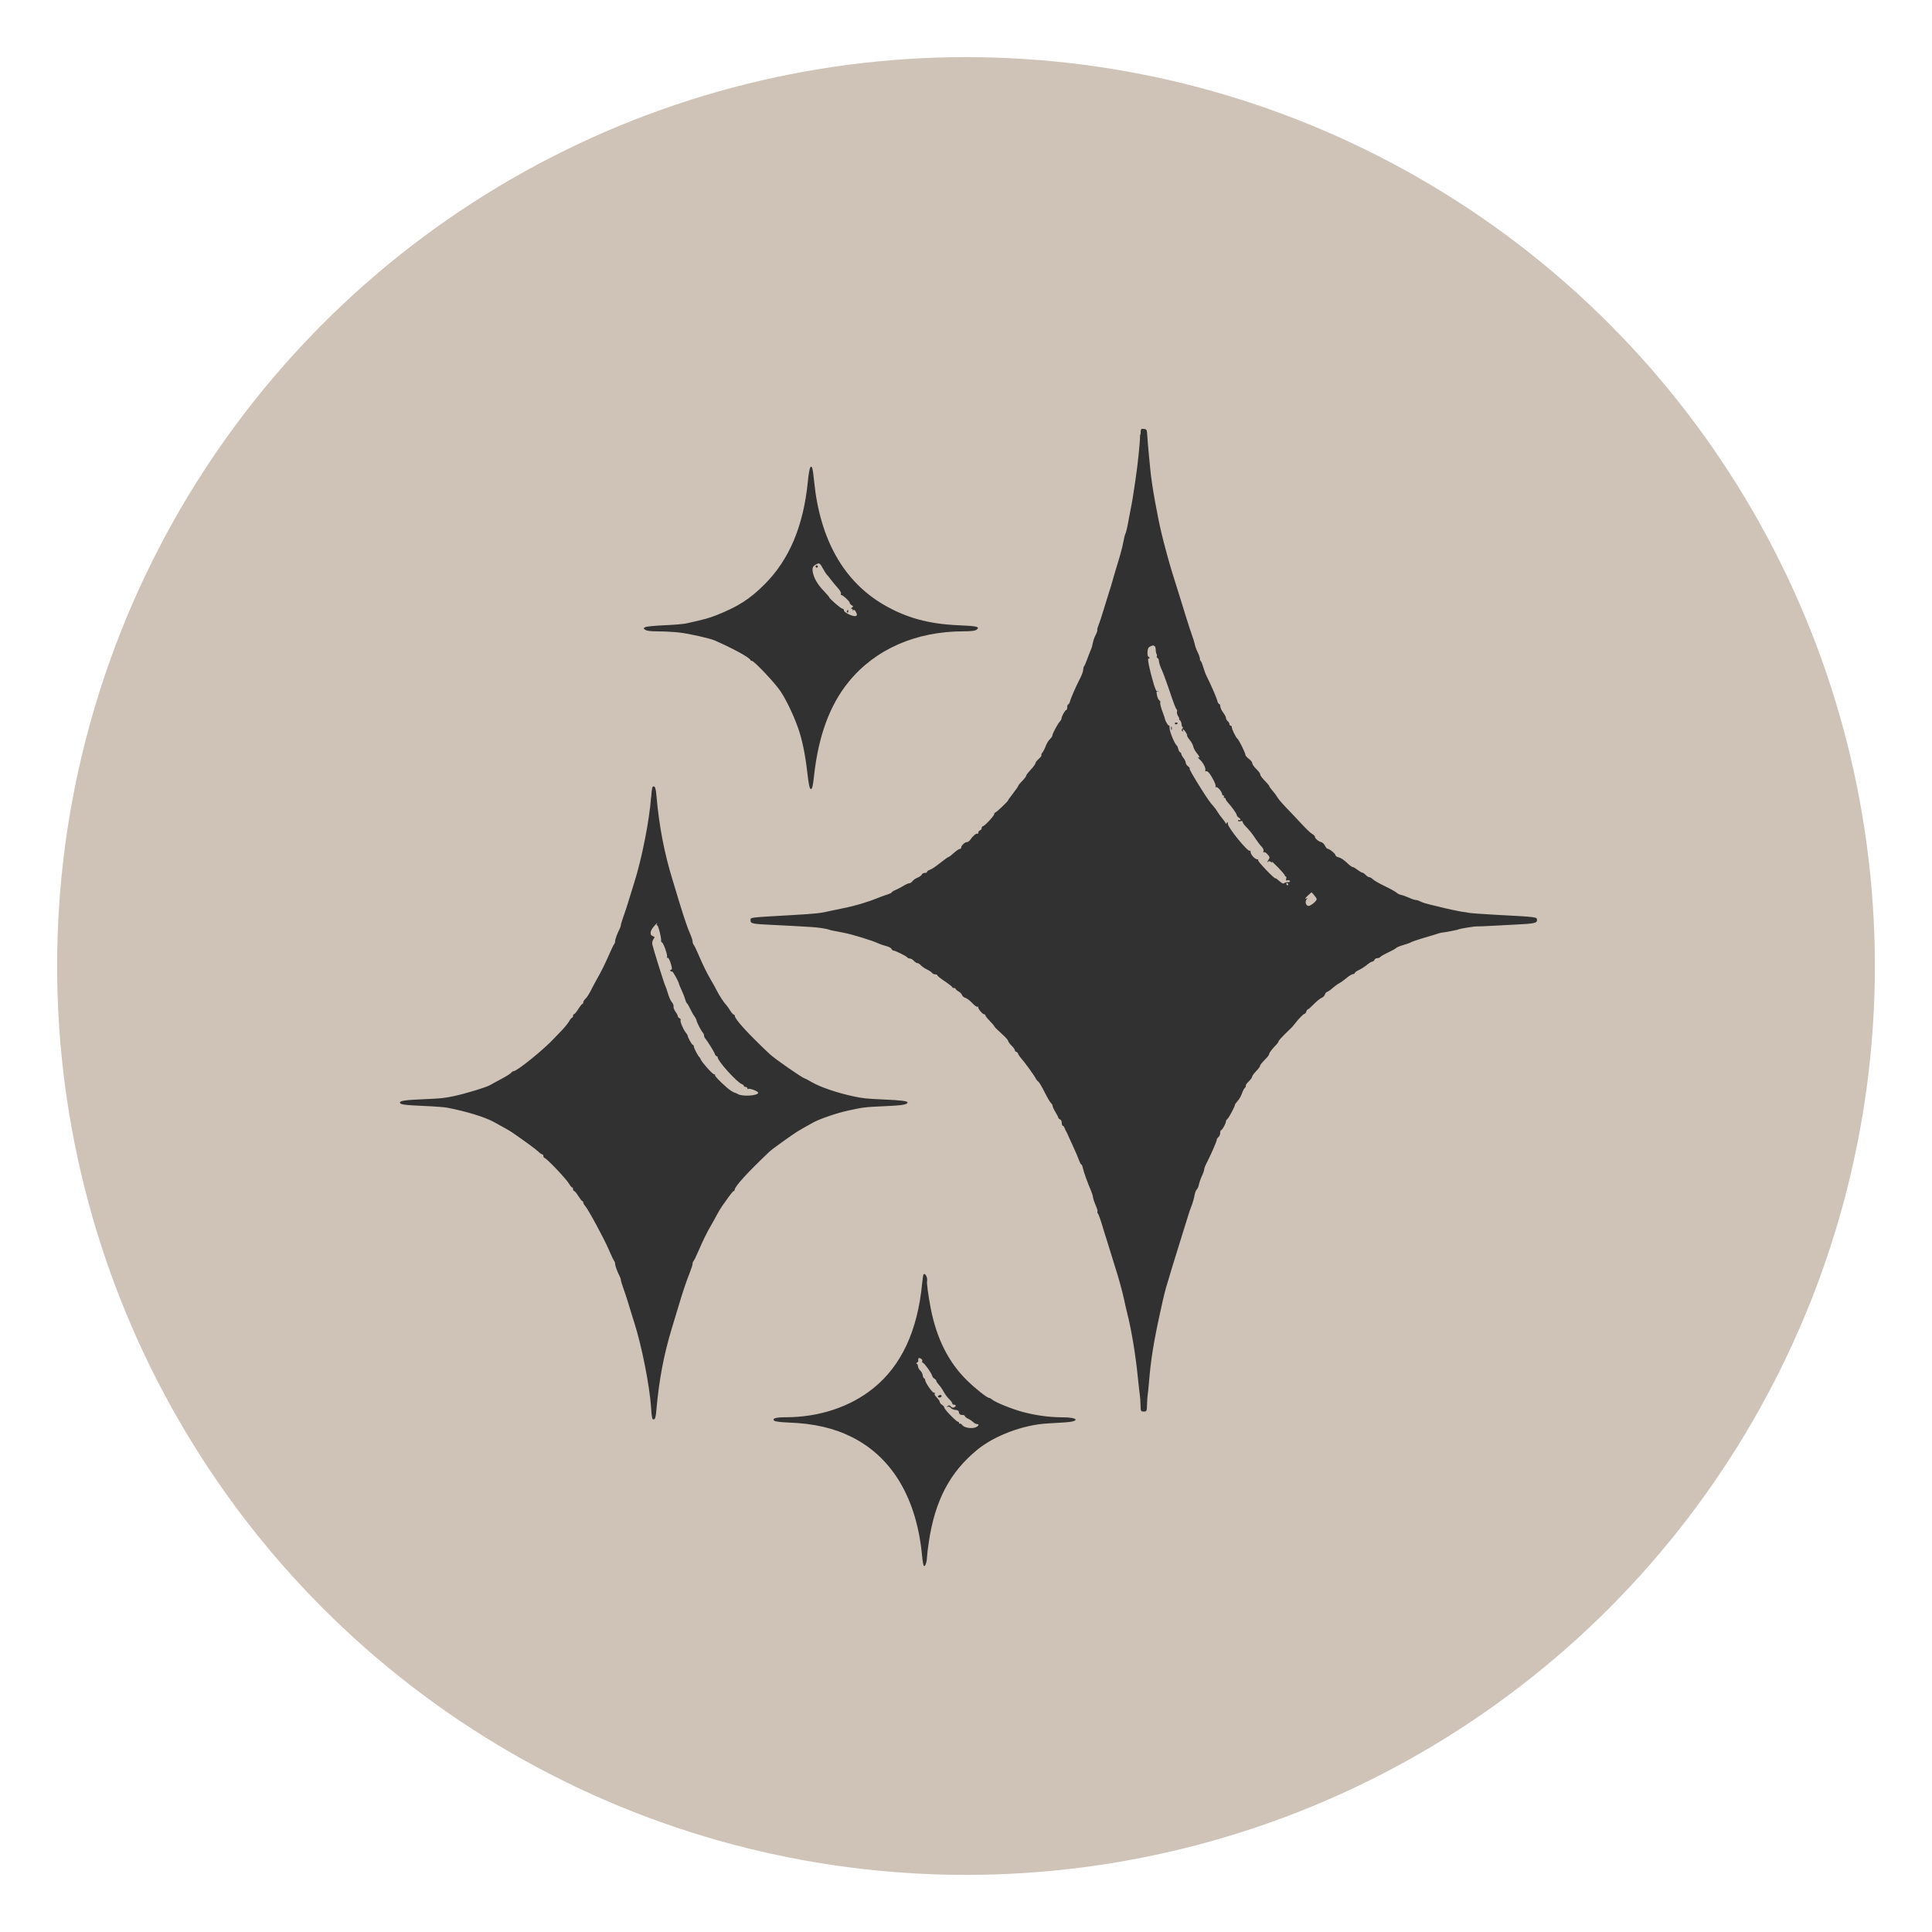 <svg viewBox="0 0 300 300" xmlns="http://www.w3.org/2000/svg" data-name="Layer 1" id="Layer_1">
  <defs>
    <style>
      .cls-1 {
        fill: #313131;
        fill-rule: evenodd;
      }

      .cls-2 {
        fill: #cfc3b7;
      }
    </style>
  </defs>
  <circle r="141.13" cy="150" cx="150" class="cls-2"></circle>
  <path d="M177.03,67.51c0,.5-.04,1.08-.06,1.27-.02.19-.11,1.07-.18,1.95-.14,1.61-.84,6.52-1.18,8.13-.1.49-.25,1.28-.34,1.77-.24,1.34-.37,1.91-.54,2.3-.08.19-.23.79-.32,1.33-.09.53-.46,1.93-.82,3.09-.36,1.17-.76,2.52-.89,3.01-.13.49-.33,1.12-.43,1.41-.1.29-.47,1.49-.82,2.65s-.75,2.39-.89,2.72c-.14.33-.22.64-.17.69s-.07.4-.27.79c-.2.38-.38.93-.42,1.2-.04.28-.18.77-.32,1.09-.14.32-.4.99-.57,1.47-.17.49-.38.96-.46,1.05-.08.09-.15.35-.15.57s-.2.78-.44,1.25c-.64,1.23-1.48,3.13-1.61,3.66-.06.25-.19.46-.27.46s-.16.2-.16.44-.07.44-.16.44c-.17,0-.72.99-.72,1.3,0,.1-.11.31-.25.46-.36.41-1.17,1.9-1.17,2.17,0,.13-.18.4-.4.61-.22.21-.5.68-.64,1.06s-.37.83-.51,1c-.15.17-.22.36-.16.42s-.13.32-.41.57c-.29.25-.52.56-.52.68s-.32.56-.71.98c-.39.42-.71.82-.71.9,0,.16-.28.53-.84,1.09-.22.22-.4.46-.4.53s-.36.59-.8,1.16c-.44.57-.8,1.07-.8,1.12,0,.14-1.83,1.88-1.99,1.88-.08,0-.14.1-.14.22,0,.27-1.52,1.9-1.77,1.9-.1,0-.18.12-.18.27s-.12.32-.27.37c-.15.06-.27.22-.27.36s-.07.22-.15.16c-.16-.1-.67.34-1.08.93-.14.21-.39.38-.55.38-.32,0-.87.54-.87.85,0,.11-.1.21-.23.21s-.53.28-.91.62c-.37.34-.74.62-.81.62s-.56.34-1.08.75c-1.05.83-1.5,1.13-1.96,1.3-.17.06-.31.18-.31.27s-.16.16-.36.16-.4.11-.45.25c-.05.14-.35.35-.66.48-.31.13-.67.37-.79.55-.13.18-.35.32-.49.32s-.56.18-.92.41c-.36.22-.92.51-1.23.64-.32.13-.57.29-.57.36s-.34.23-.75.36c-.41.13-1.07.37-1.46.53-1.53.63-3.72,1.28-5.39,1.59-.44.08-1.19.24-1.68.35-1.88.43-2.21.47-6.28.71-6.94.4-6.37.32-6.37.89,0,.41.42.49,3.01.61,1.95.09,5.35.27,6.6.36.92.06,2.25.26,2.6.4.15.06.34.11.44.13.1.01.46.08.8.15s.82.16,1.06.21c1.26.24,4.38,1.19,5.22,1.6.29.14.87.34,1.29.45.42.1.8.3.86.44.05.14.18.26.28.26.28,0,2.04.86,2.16,1.06.06.1.25.18.41.18s.44.16.61.35c.17.19.41.35.54.35s.39.16.57.36c.18.2.61.49.96.65.35.16.69.4.77.52s.3.23.49.23.34.07.34.16.52.5,1.15.92c.63.42,1.15.83,1.15.9s.12.14.27.14.27.07.27.15.2.25.44.38c.24.13.49.38.54.56.06.18.29.37.51.43.22.06.7.41,1.06.8.36.38.73.65.82.59.09-.06.14-.04.12.05-.07.21.67,1.11.91,1.11.11,0,.2.08.2.17s.32.49.71.89c.39.4.71.78.71.85s.48.55,1.06,1.06c.58.51,1.06,1.04,1.06,1.16s.24.46.53.74c.29.28.53.62.53.74,0,.12.09.22.19.22s.23.14.3.31c.06.17.26.47.44.66.45.48,2.03,2.65,2.28,3.14.11.22.3.45.42.52.12.07.55.8.97,1.63.41.83.86,1.59,1,1.71.14.11.25.32.25.45s.2.56.44.95c.24.39.44.77.44.86s.12.21.27.26c.15.06.27.3.27.55s.07.45.16.45.2.14.26.31c.06.17.18.43.27.57.09.15.24.46.34.71s.46,1.04.8,1.77c.34.73.72,1.62.85,1.99.13.36.29.66.36.66s.18.26.24.57c.11.56.71,2.23,1.26,3.5.15.35.29.82.32,1.06.03.24.22.8.42,1.25.2.45.32.87.26.92-.06.06-.02.2.08.33.1.12.4.94.66,1.82s.54,1.79.63,2.03c.08.24.36,1.16.63,2.03.26.88.62,2.03.79,2.56.5,1.53,1.09,3.7,1.36,4.95.13.63.32,1.47.42,1.86.72,2.81,1.36,6.68,1.73,10.43.11,1.07.23,2.18.28,2.48.05.29.1.99.11,1.55.02.98.04,1.02.5,1.02s.48-.03.51-1.11c.02-.61.06-1.26.1-1.46.04-.19.12-1.03.19-1.86.3-3.62.74-6.39,1.77-11.05.59-2.7.76-3.37,1.17-4.69.2-.63.51-1.67.69-2.3.19-.63.79-2.58,1.34-4.33.55-1.75,1.08-3.46,1.18-3.8.1-.34.33-.98.5-1.41.17-.44.36-1.13.43-1.54.07-.41.23-.83.35-.93.13-.11.28-.46.34-.78.06-.32.27-.91.46-1.31.19-.4.35-.85.35-1.01s.16-.58.35-.94c.58-1.1,1.6-3.41,1.6-3.65,0-.13.12-.33.27-.45s.27-.41.27-.64.06-.42.13-.42c.17,0,.75-1.02.75-1.32,0-.13.11-.32.25-.44.24-.2,1.17-1.95,1.17-2.21,0-.07.19-.33.42-.58.23-.25.52-.76.65-1.14.13-.38.33-.78.46-.89.13-.11.19-.26.15-.34-.05-.08.15-.37.44-.64.29-.28.53-.61.53-.73s.28-.52.62-.87.62-.72.62-.82c0-.17.19-.4,1.02-1.26.22-.22.4-.5.4-.61,0-.18.5-.82,1.19-1.53.12-.12.24-.32.27-.44s.44-.58.91-1.04c1.19-1.14,1.22-1.18,1.62-1.69.64-.82,1.33-1.52,1.49-1.52.09,0,.21-.16.28-.35.06-.19.17-.35.25-.35s.49-.36.92-.81c.43-.44.97-.88,1.2-.97.23-.09.46-.32.51-.51.05-.19.22-.39.38-.44.16-.05.54-.31.83-.58.3-.27.75-.6,1.02-.74.27-.14.79-.52,1.17-.84.38-.32.81-.58.96-.58s.28-.08.28-.17.3-.31.66-.47c.36-.17.92-.53,1.24-.8.32-.27.69-.5.82-.5s.29-.12.34-.27c.06-.15.26-.27.45-.27s.4-.08.46-.18c.06-.1.62-.42,1.24-.71.62-.29,1.17-.6,1.23-.69.06-.09.56-.3,1.12-.46.56-.16,1.09-.36,1.19-.43s.77-.31,1.5-.53c2.19-.65,2.55-.76,2.83-.86.15-.05.46-.12.71-.14s.72-.11,1.06-.18.7-.14.8-.16c.1-.01.3-.07.44-.12.44-.16,2.54-.49,2.92-.47.19.01,1.31-.03,2.48-.1,1.17-.07,2.88-.16,3.8-.2,2.47-.12,3.01-.23,3.01-.62,0-.56.32-.52-6.54-.89-1.99-.11-3.82-.24-4.07-.3-.24-.06-.6-.12-.8-.13-.39-.03-2.88-.56-3.71-.79-.29-.08-.97-.24-1.5-.36-.53-.12-1.18-.32-1.44-.46-.26-.14-.59-.25-.75-.25s-.62-.15-1.03-.34c-.42-.19-.97-.39-1.23-.44-.26-.05-.59-.21-.72-.35-.14-.14-.95-.59-1.8-1-.85-.41-1.7-.89-1.88-1.08-.18-.18-.44-.33-.57-.33s-.38-.16-.56-.35c-.18-.19-.4-.35-.5-.35s-.44-.2-.76-.44c-.32-.24-.66-.44-.76-.44s-.37-.18-.6-.4c-.76-.72-1.18-1.01-1.63-1.12-.24-.06-.44-.21-.44-.32,0-.23-.94-.99-1.22-.99-.1,0-.28-.22-.41-.48-.13-.27-.38-.51-.56-.55-.41-.08-1-.57-1-.84,0-.11-.18-.3-.41-.42-.23-.12-.96-.82-1.64-1.55-.67-.73-1.74-1.86-2.37-2.51-.63-.65-1.27-1.39-1.41-1.65-.15-.26-.48-.72-.75-1.02-.27-.3-.49-.6-.49-.67s-.16-.29-.35-.49c-.85-.88-1.07-1.17-1.07-1.39,0-.13-.28-.5-.62-.83-.34-.33-.62-.73-.62-.89s-.24-.46-.53-.68-.53-.49-.53-.61c0-.3-1.03-2.38-1.24-2.51-.22-.14-.88-1.49-.88-1.8,0-.13-.08-.23-.18-.23s-.18-.11-.18-.24-.12-.34-.27-.46c-.15-.12-.27-.34-.27-.49s-.2-.53-.44-.85c-.24-.32-.44-.74-.44-.95s-.08-.37-.17-.37-.23-.22-.29-.49c-.12-.5-1.06-2.65-1.63-3.76-.18-.34-.42-1-.55-1.46-.13-.46-.3-.89-.38-.94-.08-.05-.15-.23-.15-.4s-.15-.61-.34-.98-.39-.92-.45-1.23c-.06-.31-.26-.96-.44-1.44-.18-.49-.62-1.84-.98-3.01-.36-1.17-.88-2.84-1.15-3.71-.28-.88-.71-2.24-.95-3.03-.45-1.45-1.17-4.09-1.61-5.9-.72-3-1.56-7.72-1.77-9.99-.06-.68-.15-1.56-.19-1.95-.12-1.18-.29-3.15-.32-3.78-.03-.51-.1-.61-.51-.65-.47-.05-.48-.02-.5.86ZM125.81,72.62c-.1.13-.27,1.1-.37,2.17-.69,6.94-2.9,12.15-6.77,16-2.26,2.25-4.1,3.42-7.41,4.73-1.18.47-1.84.65-4.72,1.29-.4.09-1.92.22-3.36.28-1.44.06-2.78.19-2.97.29-.33.17-.33.18-.01.42.22.16.87.24,2.02.24.93,0,2.41.08,3.28.18,1.49.17,4.69.89,5.48,1.23,2.8,1.22,5.38,2.63,5.54,3.03.03.08.14.15.24.15.35,0,3.61,3.46,4.43,4.7.9,1.36,1.97,3.58,2.69,5.58.66,1.83,1.14,4.12,1.48,7.05.23,2,.36,2.56.56,2.56s.31-.46.48-2.03c.68-6.2,2.43-10.98,5.36-14.59,4.12-5.08,10.44-7.86,17.86-7.87,1.22,0,1.79-.07,2.03-.26.57-.44.07-.56-2.81-.68-4.6-.19-8.15-1.16-11.62-3.19-6.22-3.63-9.89-10.13-10.8-19.12-.22-2.19-.33-2.57-.64-2.17ZM127.81,88.32c.23.43.48.82.55.88.08.06.36.4.63.77.27.36.76.95,1.09,1.31.33.36.55.75.5.88-.05.13-.02.24.07.24.24,0,1.29.97,1.29,1.2,0,.11.14.28.31.38.27.16.28.21.04.36-.17.11-.19.18-.05.18.12,0,.19.1.16.22-.03.12-.02.16.02.09.14-.25.34-.13.54.29.16.34.14.45-.08.53-.39.15-1.83-.53-1.83-.86,0-.15-.11-.28-.25-.28-.23,0-2.05-1.59-2.05-1.79,0-.05-.38-.48-.84-.97-.95-.98-1.56-2.03-1.7-2.93-.11-.67-.01-.88.51-1.18.5-.28.61-.21,1.08.67ZM126.64,87.97c0,.1.08.18.18.18s.18-.08.18-.18-.08-.18-.18-.18-.18.08-.18.18ZM131.52,94.85c-.06.09-.03.21.05.26.08.05.15-.02.15-.16,0-.3-.06-.32-.2-.09ZM179.27,100.31c.1.07.19.33.19.58,0,.25.06.54.13.66.07.12.09.29.03.38-.05.09,0,.19.11.23.12.04.22.27.23.51.01.24.19.79.39,1.23.2.43.65,1.62,1,2.64.94,2.79,1.18,3.43,1.35,3.6.08.08.11.26.06.4-.05.13.04.44.19.69.16.24.23.44.15.44-.08,0-.03.07.1.15.13.08.25.36.27.62.01.26.1.47.18.47.08,0,.06.11-.05.25-.16.19-.16.28,0,.38.13.08.17.06.09-.07-.07-.11-.06-.2.02-.2.18,0,.67.75.62.94-.02.08.16.39.41.69.25.3.5.76.55,1.02.05.26.29.7.52.98.46.53.56.89.2.7-.12-.07,0,.07.25.3.56.49,1.02,1.38.9,1.72-.05.14,0,.2.09.14.1-.06.29.03.44.2.5.58,1.16,1.9,1.07,2.14-.05.14-.01.2.1.13.19-.12.92.76.92,1.11,0,.11.08.19.19.19s.14.08.08.18c-.06.1-.02.18.08.18s.19.08.19.18.14.32.31.51c.6.64,1.36,1.7,1.4,1.95.02.14.16.33.31.41.15.09.28.24.28.33s-.08.13-.18.07c-.1-.06-.18-.02-.18.09,0,.12.14.15.35.09.22-.07.35-.03.35.1,0,.12.18.4.4.63.72.75,1.05,1.15,1.6,1.99.3.45.72,1.01.94,1.23.24.24.35.53.29.69-.06.17-.03.24.07.17.1-.06.36.09.57.34.38.43.38.47.09.92-.16.26-.2.37-.07.26.18-.17.29-.17.5,0,.22.18.24.17.12-.05-.08-.15.36.25.97.88.61.63,1.1,1.21,1.08,1.28-.02.07.04.13.13.13s.12.16.07.36c-.07.27-.03.33.18.25.15-.06.32-.02.39.09.07.11-.05.19-.3.19-.23,0-.5.08-.59.17-.12.12-.36,0-.73-.33-.31-.28-.59-.48-.63-.44-.13.13-2.77-2.63-2.67-2.79.05-.08,0-.15-.13-.15-.35,0-1.04-.73-1.04-1.1,0-.18-.07-.29-.15-.24-.31.19-3.39-3.6-3.39-4.18,0-.33-.04-.35-.17-.14-.09.15-.17.19-.17.09,0-.1-.24-.45-.52-.78-.28-.33-.62-.8-.75-1.04-.13-.24-.44-.66-.68-.92-.43-.46-.95-1.21-1.86-2.65q-1.9-3.03-1.78-3.14c.06-.06-.06-.21-.25-.35-.19-.14-.35-.38-.36-.55,0-.16-.16-.5-.35-.74s-.35-.54-.35-.66c0-.12-.07-.22-.16-.22s-.21-.22-.28-.48c-.07-.27-.18-.53-.25-.57-.31-.21-1.13-2.19-1.11-2.68,0-.3-.03-.49-.09-.43-.11.11-.58-.67-.67-1.13-.03-.15-.07-.29-.09-.31-.02-.02-.05-.1-.07-.18-.02-.07-.08-.25-.14-.4-.31-.8-.47-1.47-.39-1.6.05-.08-.02-.21-.15-.29-.13-.08-.3-.45-.37-.82-.1-.54-.08-.65.11-.55.13.07.18.07.11,0-.06-.07-.18-.11-.25-.07-.07.03-.28-.46-.47-1.09-.65-2.2-1.04-4.1-.81-3.96.08.05.15,0,.15-.1s-.08-.19-.17-.19-.15-.31-.14-.7c.02-.51.13-.74.39-.87.45-.22.49-.22.73-.06ZM182.44,112.38c.06.1.19.13.28.08.25-.15.2-.26-.11-.26-.15,0-.23.08-.16.18ZM181.85,113.08c0,.24.04.34.09.22.05-.12.05-.32,0-.44-.05-.12-.09-.02-.09.22ZM101.1,123.75c-.24,3.54-1.45,9.68-2.64,13.38-.23.73-.6,1.92-.82,2.65-.22.73-.58,1.85-.81,2.48-.23.63-.42,1.25-.42,1.37s-.07.36-.16.53c-.4.79-.73,1.67-.73,1.96,0,.17-.07.39-.15.48-.09.09-.45.84-.81,1.67-.65,1.49-1.21,2.61-1.99,3.98-.22.39-.61,1.12-.86,1.62-.25.5-.61,1.05-.8,1.22-.19.17-.34.41-.34.55s-.06.24-.13.24-.36.36-.64.8c-.28.44-.57.8-.66.8s-.16.12-.16.27-.06.27-.14.27-.29.25-.47.57c-.18.31-.66.9-1.05,1.31-.4.41-.97,1.01-1.27,1.33-1.55,1.69-5.77,5.11-6.32,5.11-.1,0-.26.11-.37.25-.11.14-.83.59-1.61,1-.78.41-1.49.81-1.59.87-.44.31-3.9,1.37-5.66,1.74-1.54.32-1.89.36-4.42.47-3.13.13-3.98.25-3.98.53,0,.31.69.4,3.89.54,1.51.06,3.06.18,3.45.26,3.06.6,5.76,1.43,7.19,2.19,1.38.74,2.53,1.4,2.98,1.71,1.82,1.25,3.63,2.58,3.99,2.93.23.23.5.42.6.42s.18.12.18.27.07.27.15.27c.29,0,3.35,3.21,3.83,4.02.19.32.4.57.48.57s.14.12.14.27.07.27.16.27.39.36.66.8c.28.44.56.8.64.8s.13.09.13.21.13.35.28.51c.48.53,2.97,5.13,3.68,6.8.37.87.75,1.66.83,1.76.09.09.16.31.16.48,0,.28.33,1.17.73,1.96.09.17.16.41.16.53s.19.74.42,1.37c.23.63.6,1.75.81,2.48.22.73.58,1.92.82,2.65,1.18,3.65,2.41,9.89,2.64,13.29.1,1.6.17,1.88.41,1.84.23-.03.32-.34.41-1.44.42-4.7,1.14-8.54,2.38-12.63.34-1.12.84-2.79,1.12-3.71.59-2,1.13-3.59,1.7-5.04.23-.58.42-1.18.42-1.34,0-.15.07-.35.16-.44.09-.09.41-.76.73-1.49.75-1.75,1.32-2.9,1.95-3.98.29-.49.7-1.24.93-1.68.23-.44.61-1.07.85-1.41,1.3-1.84,1.65-2.3,1.78-2.3.08,0,.14-.09.14-.19,0-.51,2.02-2.72,5.41-5.93.22-.21,1.1-.87,1.96-1.48,2.51-1.78,2.15-1.55,4.88-3.07.94-.52,3.64-1.45,5.32-1.81,2.36-.52,2.68-.56,5.48-.68,2.91-.13,3.68-.24,3.79-.56.08-.25-.89-.37-3.84-.5-2.54-.11-3.11-.17-4.51-.47-2.54-.54-5.16-1.43-6.51-2.21-.56-.33-1.07-.59-1.11-.59-.27,0-4.71-3.08-5.45-3.79-3.36-3.17-5.4-5.41-5.4-5.92,0-.11-.07-.19-.16-.19s-.34-.28-.55-.62c-.21-.34-.48-.72-.59-.84-.41-.44-1.08-1.46-1.48-2.24-.22-.44-.64-1.2-.93-1.68-.63-1.08-1.2-2.23-1.95-3.98-.31-.73-.64-1.4-.73-1.49-.09-.09-.16-.31-.16-.48s-.13-.61-.29-.98c-.16-.37-.35-.83-.42-1.02-.46-1.26-.99-2.88-1.42-4.33-.27-.92-.71-2.36-.96-3.18-1.31-4.22-2.11-8.41-2.53-13.16-.1-1.1-.19-1.41-.41-1.44-.24-.04-.31.24-.41,1.75ZM200.03,137.31c0,.1-.04.18-.08.18s-.13-.08-.19-.18c-.06-.1-.02-.18.08-.18s.19.08.19.18ZM204.45,139.63c0,.29-.91,1.04-1.25,1.04-.42,0-.61-.64-.31-1.02.17-.21.17-.25.01-.16-.39.24-.23-.07.27-.51l.49-.43.4.45c.22.25.4.53.4.62ZM101.98,143.5c-.06.1-.03.18.07.18.17,0,.67,1.96.61,2.43-.01.12.04.22.12.22.21,0,.91,1.96.8,2.25-.05.14-.02.2.06.15.16-.1.45.51.65,1.36.07.32.04.49-.09.49-.11,0-.16.08-.1.18.06.1.18.14.26.09.12-.07,1.07,1.66,1.07,1.94,0,.04.19.5.43,1.01.24.52.48,1.15.55,1.42s.19.52.26.57c.08.05.32.47.54.93.22.46.51.97.64,1.12.13.16.27.44.31.63.07.36.73,1.63,1,1.91.09.09.16.27.16.41s.08.33.18.45c.4.48,1.4,2.09,1.5,2.42.06.19.19.35.28.35s.16.08.16.18c0,.57,3.03,3.91,3.76,4.16.17.06.31.18.31.27s.12.16.27.16.27.09.27.21.04.16.1.11c.18-.18,1.58.34,1.58.58,0,.47-2.5.63-3.17.2-.11-.07-.23-.13-.28-.14-.34-.07-.88-.4-1.41-.86-1.26-1.12-1.93-1.83-1.83-1.93.06-.06,0-.11-.14-.12-.25,0-1.95-1.92-2.09-2.33-.04-.12-.12-.26-.18-.31-.22-.17-.89-1.44-.89-1.69,0-.14-.07-.26-.16-.26-.15,0-.79-1.17-.81-1.45,0-.07-.13-.27-.27-.44-.4-.48-.94-1.76-.82-1.96.06-.1-.01-.22-.16-.28-.15-.06-.26-.19-.26-.3s-.16-.43-.37-.71c-.2-.28-.34-.65-.3-.82.03-.17-.08-.47-.26-.66-.18-.19-.45-.79-.6-1.32-.16-.54-.35-1.09-.43-1.24-.16-.29-1.84-5.66-2-6.38-.06-.27,0-.61.16-.83.24-.34.23-.38-.09-.49-.5-.16-.45-.79.13-1.46.48-.56.7-.74.49-.39ZM143.39,197.92c-.04.07-.13.69-.2,1.37-.71,7.35-3.21,12.74-7.56,16.26-3.58,2.9-8.4,4.51-13.58,4.52-1.6,0-2.19.18-1.83.54.12.12,1.01.23,2.21.28,3.96.14,7.1.87,9.91,2.29,6.28,3.18,10.04,9.6,10.85,18.51.07.75.19,1.41.28,1.47.2.13.45-.57.47-1.34.01-.34.14-1.45.3-2.47.96-6.38,3.28-10.78,7.52-14.24,2.66-2.18,7.07-3.84,10.78-4.07.83-.05,2.09-.13,2.82-.17,2.4-.15,2.12-.79-.35-.79-2.04,0-4.09-.28-6.15-.82-1.69-.45-4.28-1.49-4.82-1.95-.15-.13-.35-.24-.44-.24-.33-.01-2.15-1.45-3.48-2.76-2.83-2.78-4.68-6.46-5.59-11.12-.36-1.84-.65-3.95-.58-4.23.14-.55-.33-1.43-.56-1.04ZM143.07,211.03c.13.08.19.23.13.33-.06.1,0,.22.13.27.28.11,1.37,1.67,1.43,2.04.02.13.17.32.33.41.16.09.3.24.3.34s.18.37.4.61c.22.24.56.73.75,1.09.19.36.57.87.84,1.13s.49.56.49.67.12.2.27.2c.35,0,.34.29-.02.43-.16.06-.37,0-.49-.15-.15-.2-.27-.22-.46-.08-.24.17-.24.18,0,.11.15-.04.36.05.47.2.11.15.43.28.71.3.37.02.52.12.56.4.04.27.18.38.49.38.24,0,.43.08.43.18s.22.28.48.4c.27.12.62.36.8.53.17.17.43.31.58.31.41,0,.31.28-.19.5-.6.27-1.8.07-2.09-.35-.13-.18-.28-.28-.35-.21-.06.06-.12.02-.12-.09s-.08-.21-.18-.21c-.25,0-2.12-1.92-2.12-2.18,0-.12-.16-.31-.35-.44s-.35-.3-.35-.4c0-.17-.14-.38-.67-.97-.13-.14-.18-.34-.12-.43.06-.1,0-.14-.12-.09-.22.08-1.38-1.6-1.38-2,0-.1-.07-.21-.16-.24-.09-.03-.19-.26-.22-.5s-.2-.56-.38-.71c-.17-.15-.33-.44-.35-.66s-.11-.4-.21-.4c-.1,0-.08-.07.05-.15.13-.08.23-.2.22-.26-.07-.5.07-.58.49-.31ZM145.76,216.7c-.18.11-.18.17-.02.27.12.07.29.05.39-.05.23-.23-.07-.41-.37-.23Z" class="cls-1"></path>
</svg>